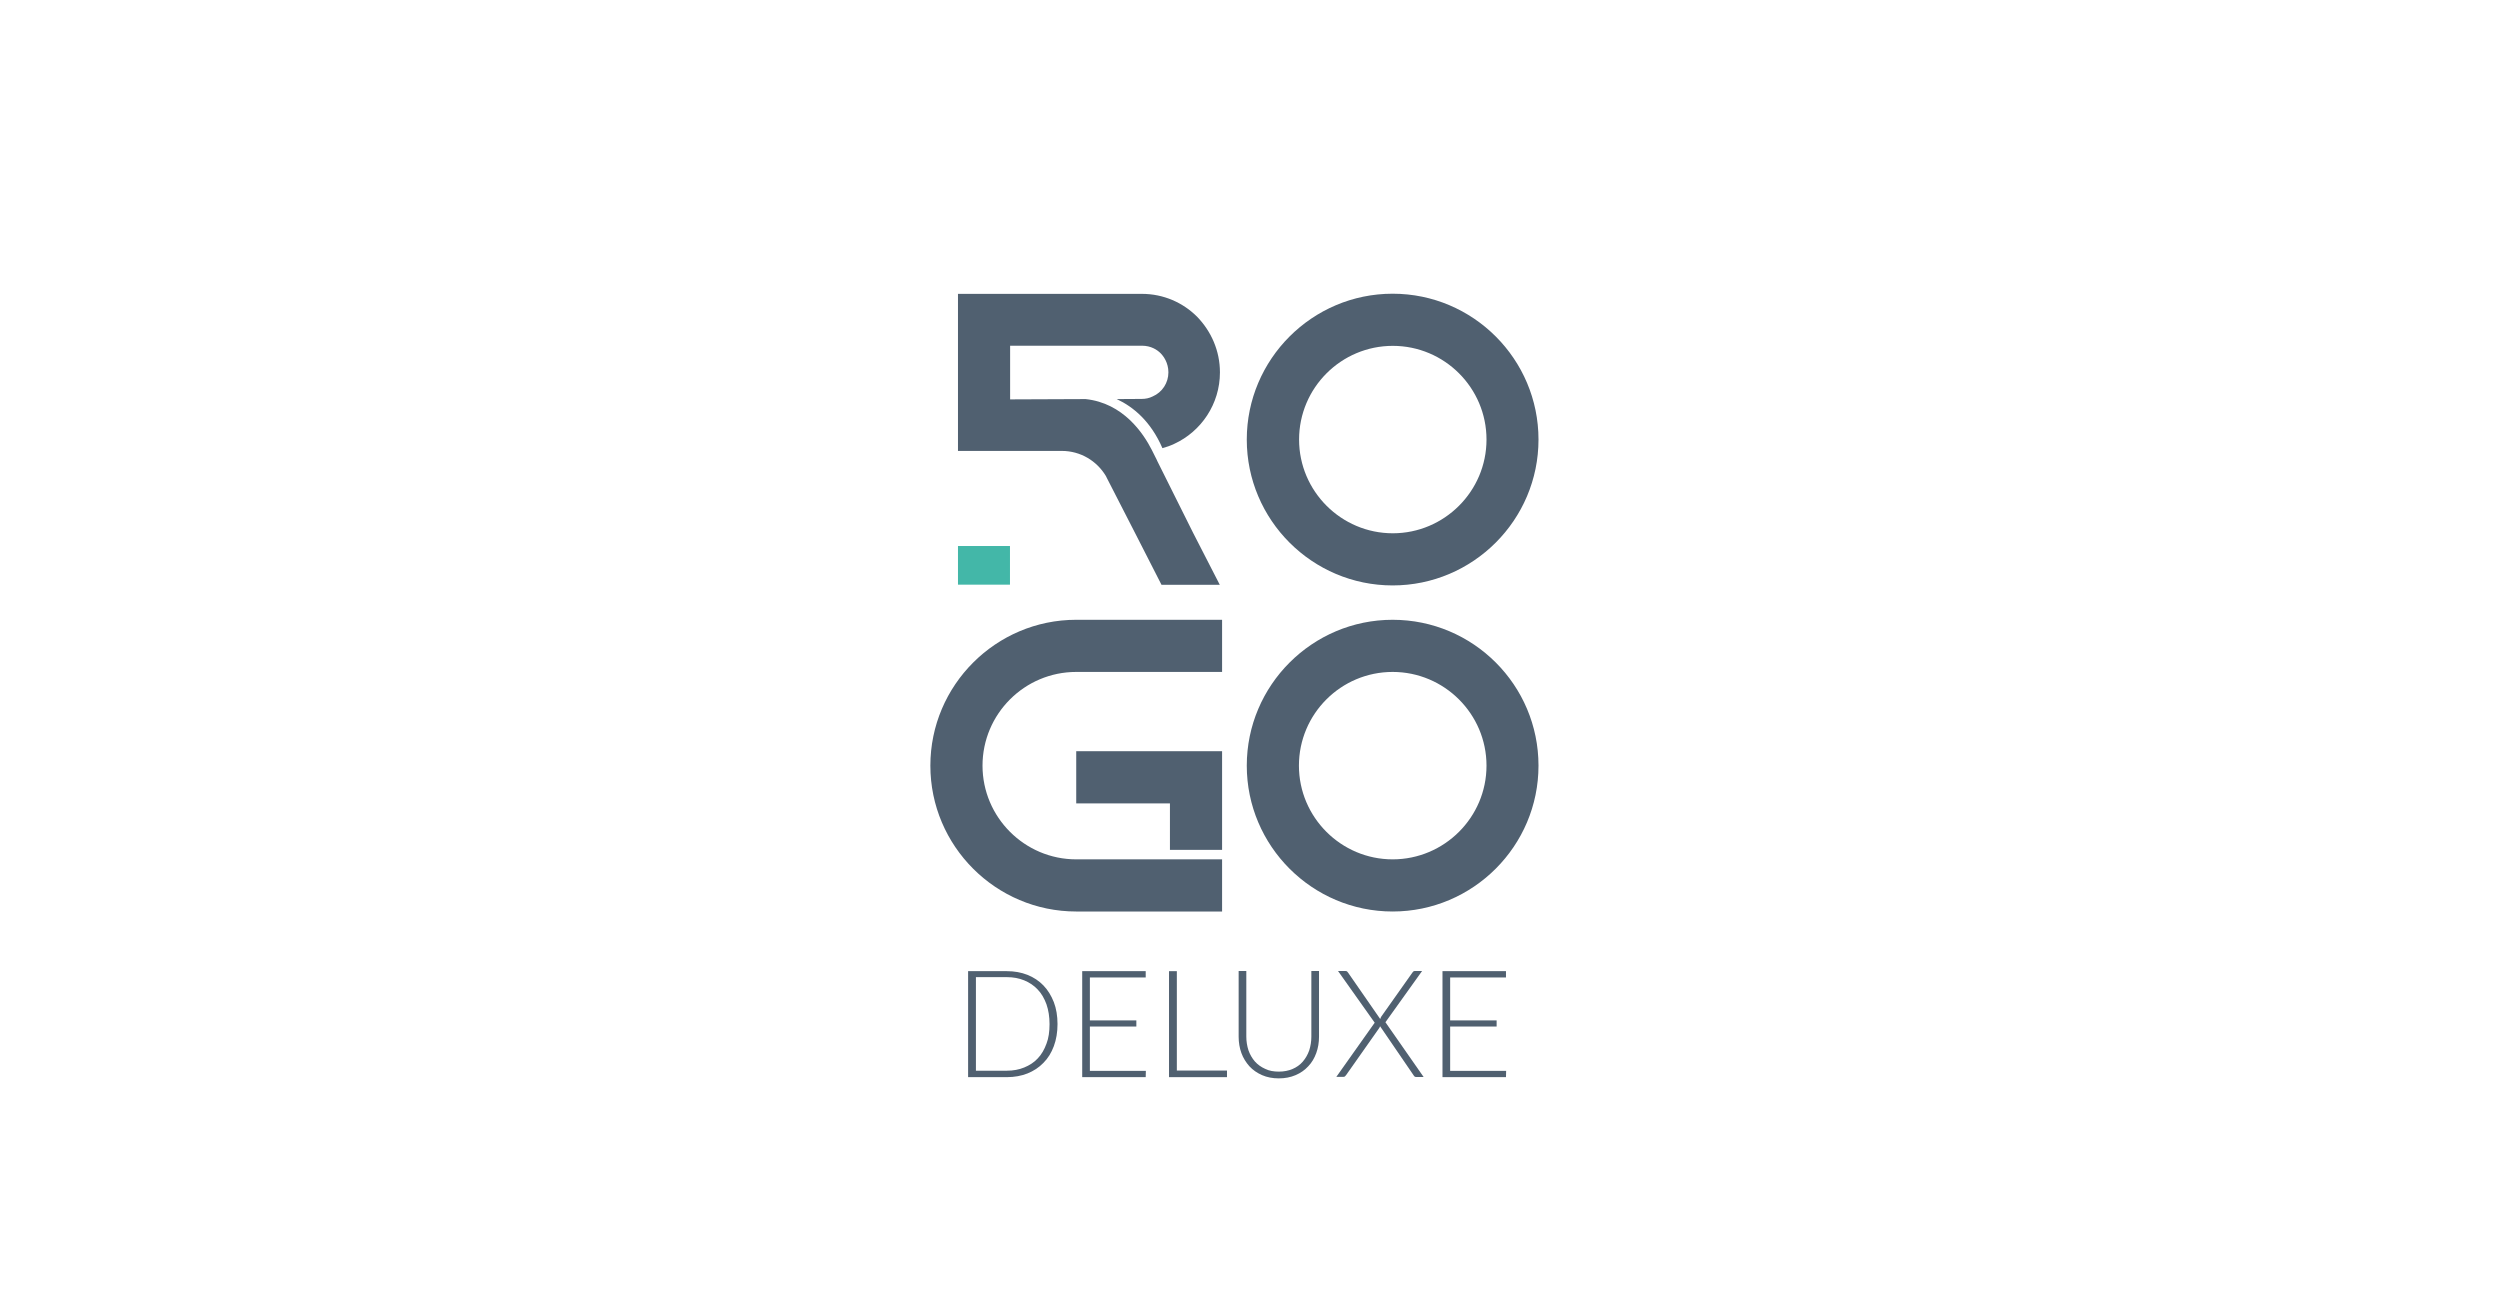 <?xml version="1.0" encoding="utf-8"?>
<!-- Generator: Adobe Illustrator 26.2.1, SVG Export Plug-In . SVG Version: 6.00 Build 0)  -->
<svg version="1.1" id="Capa_1" xmlns="http://www.w3.org/2000/svg" xmlns:xlink="http://www.w3.org/1999/xlink" x="0px" y="0px"
	 viewBox="0 0 163 85" style="enable-background:new 0 0 163 85;" xml:space="preserve">
<style type="text/css">
	.st0{fill:#43B7A8;}
	.st1{fill:#506070;}
</style>
<g>
	<rect x="62.46" y="35.6" class="st0" width="3.39" height="2.52"/>
	<g>
		<path class="st1" d="M100.31,28.66c0,5.24-4.27,9.51-9.51,9.51c-5.24,0-9.51-4.27-9.51-9.51s4.27-9.51,9.51-9.51
			C96.05,19.15,100.31,23.42,100.31,28.66 M96.92,28.66c0-3.37-2.74-6.11-6.11-6.11c-3.37,0-6.11,2.74-6.11,6.11
			c0,3.37,2.75,6.11,6.11,6.11C94.17,34.77,96.92,32.03,96.92,28.66"/>
		<path class="st1" d="M70.17,48.99v3.39h6.11v3.03h3.4v-6.43H70.17z M70.17,43.81h9.51v-3.4h-9.51c-5.24,0-9.51,4.27-9.51,9.51
			c0,5.24,4.27,9.51,9.51,9.51h9.51v-3.4h-9.51c-3.37,0-6.11-2.75-6.11-6.11C64.06,46.55,66.8,43.81,70.17,43.81"/>
		<path class="st1" d="M100.31,49.92c0,5.24-4.27,9.51-9.51,9.51c-5.24,0-9.51-4.27-9.51-9.51c0-5.24,4.27-9.51,9.51-9.51
			C96.05,40.41,100.31,44.67,100.31,49.92 M96.92,49.92c0-3.37-2.75-6.11-6.12-6.11c-3.37,0-6.11,2.74-6.11,6.11
			c0,3.37,2.75,6.11,6.11,6.11C94.17,56.03,96.92,53.29,96.92,49.92"/>
		<path class="st1" d="M75.44,30.03L75.44,30.03c0-0.01,0-0.01,0-0.01l-0.34-0.68c0,0-0.01,0,0,0c-0.55-1.08-1.86-3.06-4.32-3.32
			l-4.92,0.02v-3.5h8.59c0.6,0,1,0.27,1.22,0.49c0.19,0.19,0.51,0.62,0.51,1.25c0,0.68-0.4,1.3-1.03,1.57
			c-0.22,0.11-0.46,0.16-0.71,0.16l-1.63,0.01c1.09,0.51,2.22,1.45,2.98,3.2c0.26-0.07,0.52-0.16,0.77-0.28
			c1.76-0.81,2.98-2.6,2.98-4.66c0-1.41-0.57-2.68-1.49-3.63c-0.92-0.92-2.19-1.49-3.6-1.49H62.46V29.4h6.77
			c1.22,0,2.28,0.65,2.87,1.63l0.08,0.16l1.82,3.55l1.73,3.39h3.8l-1.74-3.39L75.44,30.03z"/>
		<path class="st1" d="M68.95,66.77c0,0.53-0.08,1.01-0.24,1.44c-0.16,0.43-0.38,0.79-0.68,1.09c-0.29,0.3-0.64,0.53-1.04,0.69
			c-0.41,0.16-0.85,0.24-1.34,0.24h-2.53v-6.91h2.53c0.49,0,0.93,0.08,1.34,0.24c0.4,0.16,0.75,0.39,1.04,0.69
			c0.29,0.3,0.51,0.66,0.68,1.09C68.87,65.76,68.95,66.24,68.95,66.77 M68.43,66.77c0-0.48-0.07-0.91-0.2-1.29
			c-0.14-0.38-0.32-0.7-0.57-0.96c-0.24-0.26-0.54-0.46-0.88-0.6c-0.34-0.14-0.72-0.21-1.13-0.21h-2.02v6.1h2.02
			c0.41,0,0.79-0.07,1.13-0.21c0.34-0.14,0.64-0.33,0.88-0.59c0.25-0.26,0.43-0.58,0.57-0.96C68.37,67.69,68.43,67.26,68.43,66.77"
			/>
		<polygon class="st1" points="74.7,63.32 74.7,63.73 71.06,63.73 71.06,66.53 74.09,66.53 74.09,66.93 71.06,66.93 71.06,69.82 
			74.71,69.82 74.7,70.23 70.56,70.23 70.56,63.32 		"/>
		<polygon class="st1" points="76.73,69.8 80,69.8 80,70.23 76.22,70.23 76.22,63.32 76.73,63.32 		"/>
		<path class="st1" d="M83.38,69.87c0.33,0,0.63-0.06,0.89-0.17c0.26-0.11,0.49-0.27,0.67-0.48c0.18-0.21,0.32-0.45,0.42-0.73
			c0.09-0.28,0.14-0.58,0.14-0.9v-4.28H86v4.28c0,0.38-0.06,0.74-0.18,1.07c-0.12,0.33-0.29,0.62-0.52,0.86
			c-0.23,0.25-0.5,0.44-0.83,0.58c-0.33,0.14-0.69,0.21-1.09,0.21c-0.4,0-0.77-0.07-1.09-0.21c-0.32-0.14-0.6-0.33-0.83-0.58
			c-0.22-0.25-0.4-0.53-0.52-0.86c-0.12-0.33-0.18-0.69-0.18-1.07v-4.28h0.5v4.27c0,0.32,0.05,0.62,0.14,0.9
			c0.1,0.28,0.24,0.52,0.42,0.73c0.18,0.2,0.4,0.36,0.67,0.48C82.75,69.82,83.05,69.87,83.38,69.87"/>
		<path class="st1" d="M89.63,66.68l-2.39-3.37h0.49c0.04,0,0.08,0.01,0.1,0.03c0.02,0.02,0.04,0.04,0.06,0.07l2.1,3.03
			c0.01-0.03,0.02-0.05,0.03-0.08c0.01-0.02,0.02-0.05,0.04-0.08l2.03-2.87c0.02-0.03,0.04-0.05,0.06-0.07
			c0.03-0.02,0.06-0.03,0.09-0.03h0.48l-2.39,3.34l2.49,3.57h-0.49c-0.05,0-0.08-0.01-0.11-0.04c-0.02-0.03-0.05-0.05-0.06-0.08
			l-2.18-3.19c-0.01,0.05-0.04,0.09-0.07,0.14l-2.14,3.04c-0.02,0.03-0.05,0.06-0.07,0.08c-0.02,0.03-0.06,0.04-0.1,0.04h-0.47
			L89.63,66.68z"/>
		<polygon class="st1" points="98.19,63.32 98.19,63.73 94.55,63.73 94.55,66.53 97.58,66.53 97.58,66.93 94.55,66.93 94.55,69.82 
			98.2,69.82 98.19,70.23 94.05,70.23 94.05,63.32 		"/>
	</g>
</g>
</svg>
